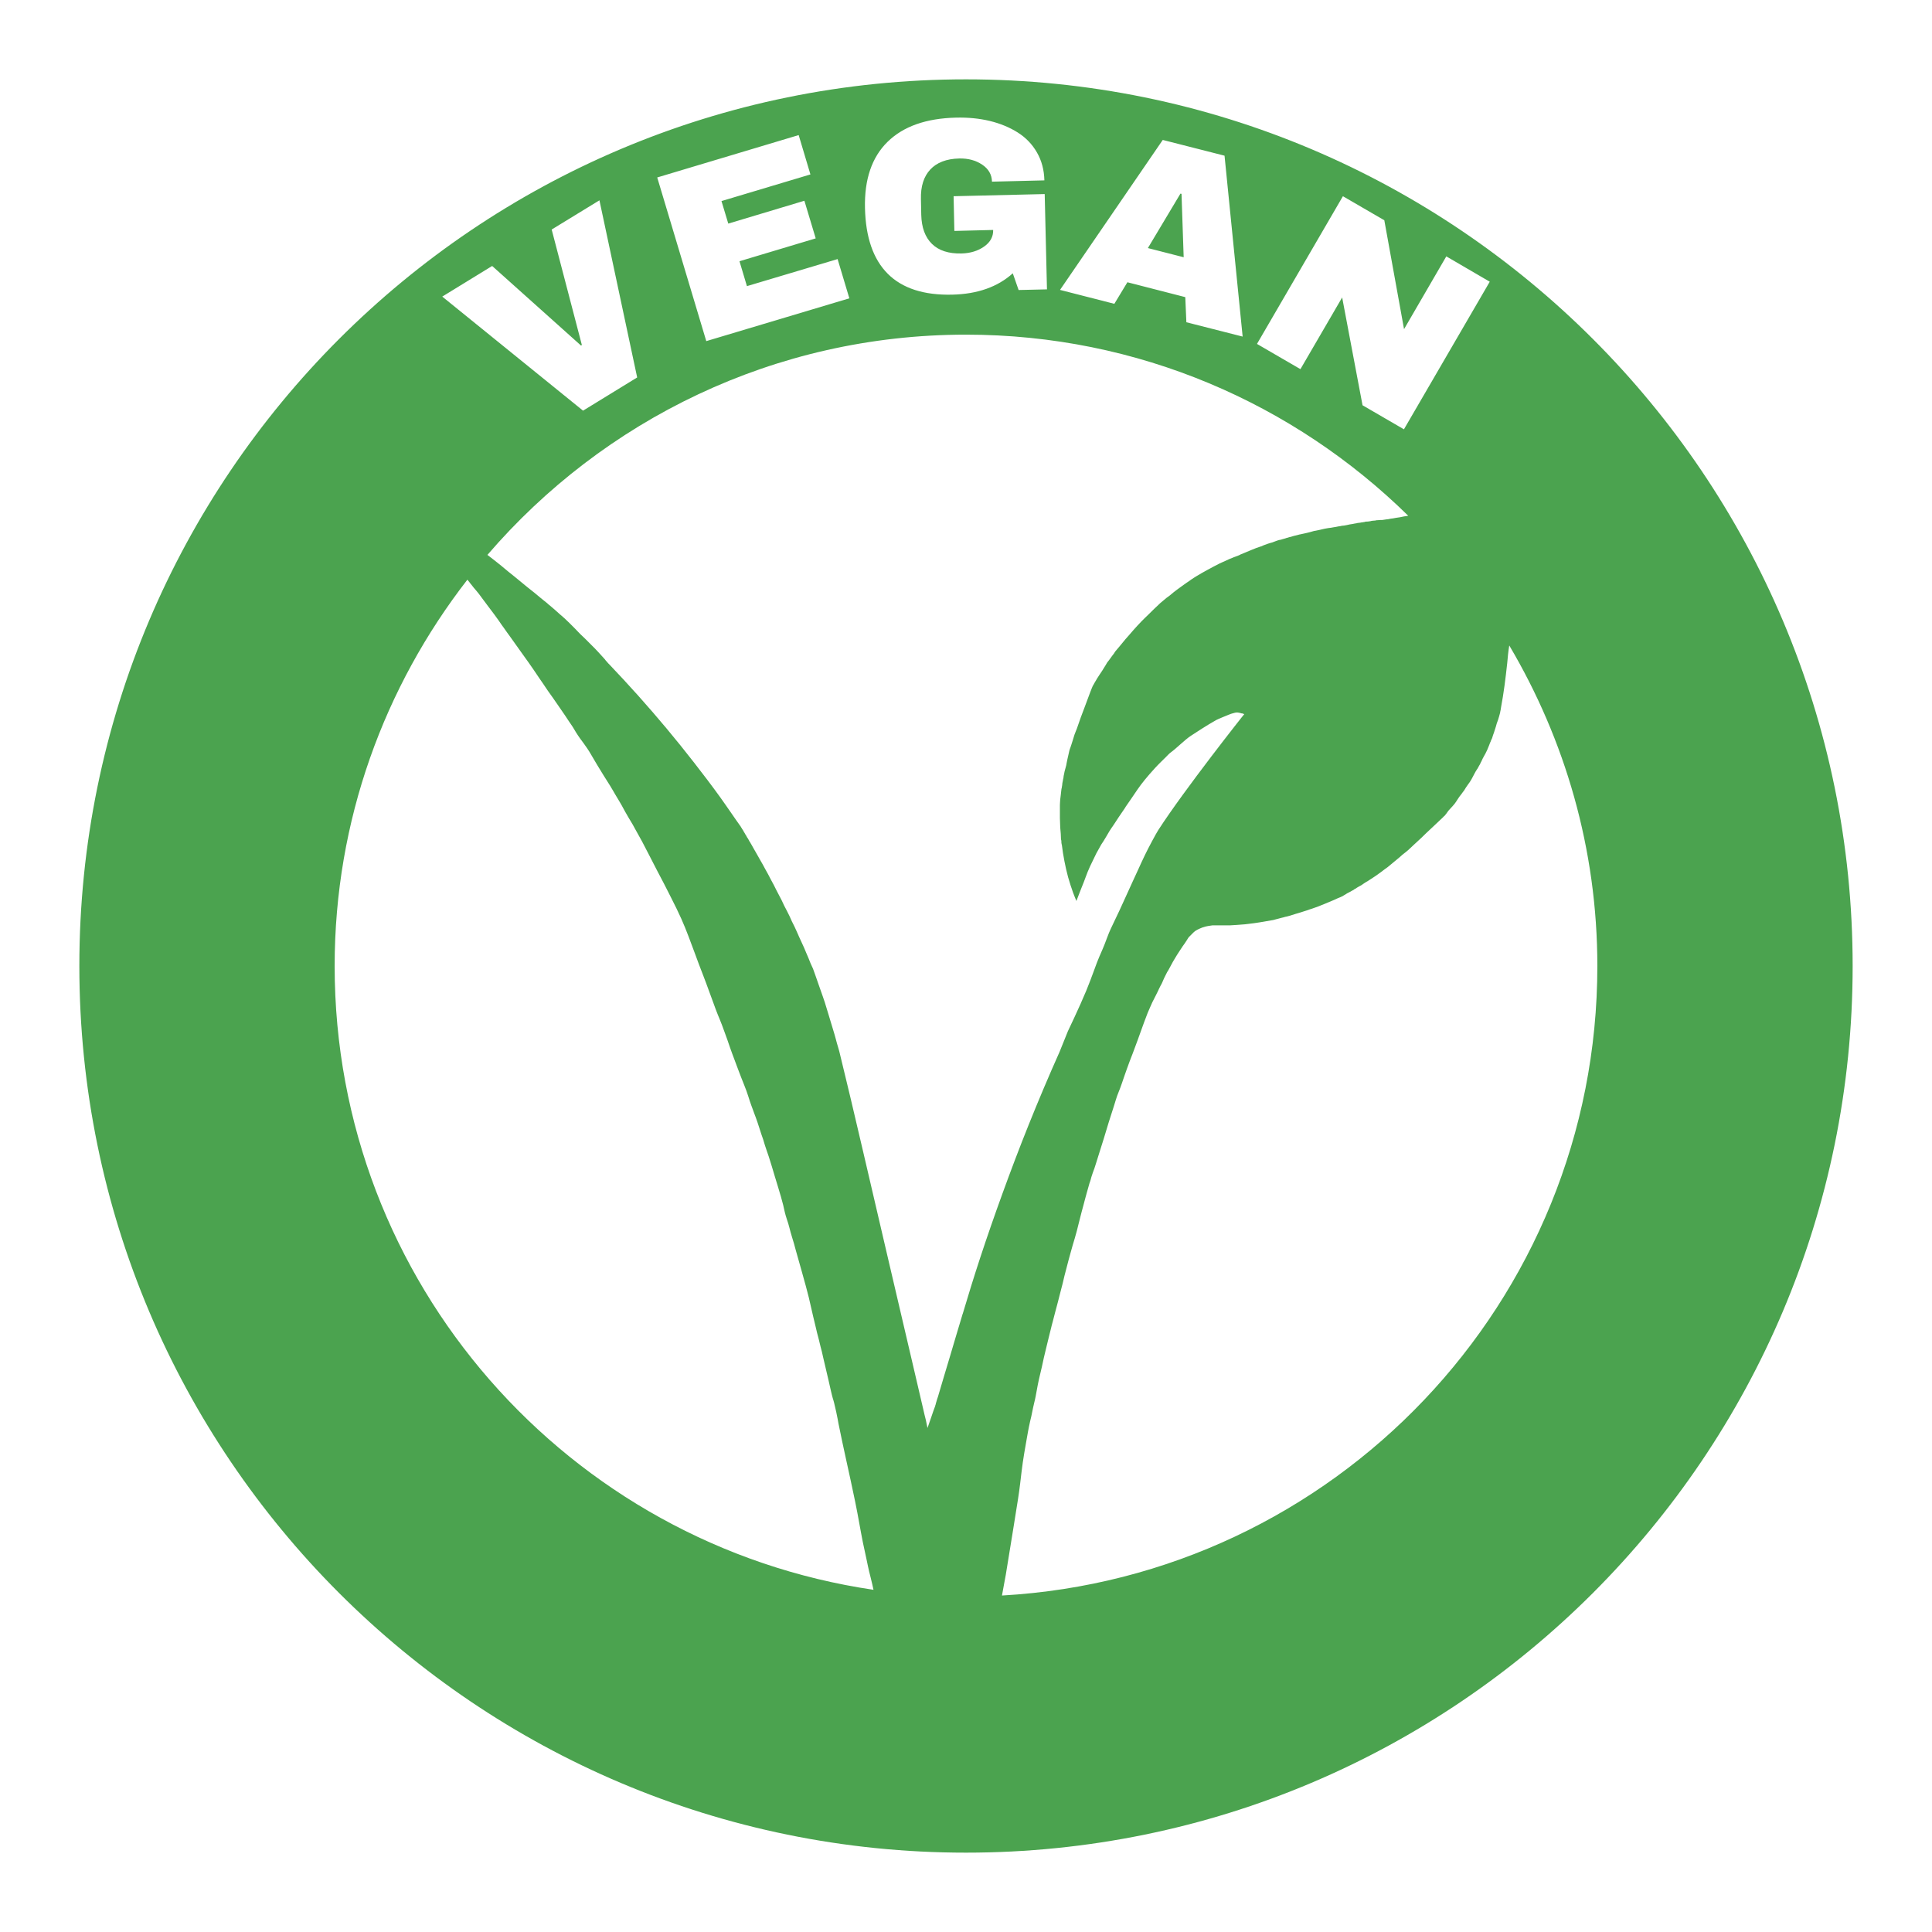 <?xml version="1.0" encoding="UTF-8" standalone="no"?>
<!DOCTYPE svg PUBLIC "-//W3C//DTD SVG 1.1//EN" "http://www.w3.org/Graphics/SVG/1.1/DTD/svg11.dtd">
<!-- Created with Vectornator (http://vectornator.io/) -->
<svg height="100%" stroke-miterlimit="10" style="fill-rule:nonzero;clip-rule:evenodd;stroke-linecap:round;stroke-linejoin:round;" version="1.1" viewBox="0 0 560 560" width="100%" xml:space="preserve" xmlns="http://www.w3.org/2000/svg" xmlns:xlink="http://www.w3.org/1999/xlink">
<defs/>
<g id="vegan">
<path d="M280 23C138.063 23 23 138.063 23 280C23 421.937 138.063 537 280 537C421.937 537 537 421.937 537 280C537 138.063 421.937 23 280 23ZM277.094 34.094C280.607 34.01 283.866 34.327 286.906 35.062C289.947 35.798 292.657 36.927 295 38.406C297.343 39.885 299.193 41.807 300.562 44.188C301.932 46.568 302.647 49.26 302.719 52.281L287.531 52.656C287.482 50.595 286.533 48.952 284.688 47.719C282.842 46.486 280.631 45.876 278.031 45.938C274.308 46.026 271.51 47.12 269.625 49.156C267.74 51.193 266.85 54.034 266.938 57.688L267.031 62.281C267.118 65.935 268.145 68.743 270.125 70.688C272.105 72.632 274.964 73.558 278.688 73.469C281.264 73.407 283.452 72.73 285.25 71.469C287.048 70.207 287.921 68.6 287.875 66.656L276.625 66.938L276.406 56.875L302.812 56.25L303.469 83.875L295.25 84.062L293.562 79.219C289.181 83.166 283.338 85.232 276.031 85.406C267.811 85.602 261.568 83.586 257.344 79.375C253.119 75.164 250.921 68.822 250.719 60.344C250.519 51.983 252.713 45.561 257.281 41.094C261.849 36.626 268.452 34.3 277.094 34.094ZM231.5 39.156L234.906 50.562L209.125 58.281L211.094 64.812L233.156 58.188L236.438 69.094L214.344 75.719L216.5 82.938L242.781 75.094L246.188 86.469L204.719 98.875L190.5 51.438L231.5 39.156ZM337.031 40.562L354.938 45.125L360.188 97.562L343.875 93.406L343.562 86.125L326.781 81.812L323 88.062L307.25 84.031L337.031 40.562ZM342.156 56.125L332.719 71.906L343.094 74.562L342.469 56.188L342.156 56.125ZM389.25 56.875L401.25 63.844L406.969 95.406L419.219 74.312L431.812 81.656L406.938 124.438L394.938 117.469L389.031 86.219L376.938 107L364.344 99.688L389.25 56.875ZM173.75 58.062L184.688 109.406L169 119.031L128.188 85.969L142.656 77.094L168.406 100.156L168.656 100L159.906 66.531L173.75 58.062ZM280 97C329.945 97 375.167 117.061 408.188 149.5C407.774 149.576 407.341 149.619 406.969 149.688C406.51 149.772 406.109 149.872 405.719 149.938C405.328 150.003 404.972 150.044 404.656 150.094C404.34 150.144 404.048 150.211 403.812 150.25L403.094 150.344L402.312 150.5C402.199 150.519 402.111 150.507 401.938 150.531C401.764 150.556 401.497 150.601 401.094 150.656C400.941 150.677 400.807 150.71 400.656 150.719C400.506 150.728 400.368 150.714 400.219 150.719C400.07 150.724 399.929 150.742 399.781 150.75C399.633 150.758 399.46 150.763 399.312 150.781L399.062 150.781L398.812 150.844C398.743 150.851 398.662 150.865 398.594 150.875C398.525 150.885 398.454 150.892 398.375 150.906C398.33 150.914 398.274 150.9 398.219 150.906C398.164 150.912 398.092 150.932 398.031 150.938L397.844 150.938L397.656 150.969L397.469 151L397.25 151.062L397.031 151.094L396.812 151.125C396.763 151.136 396.74 151.15 396.688 151.156C396.635 151.162 396.561 151.152 396.5 151.156C396.439 151.161 396.388 151.181 396.312 151.188C396.237 151.194 396.158 151.176 396.062 151.188C395.965 151.199 395.844 151.204 395.75 151.219C395.656 151.233 395.561 151.296 395.469 151.312L395.188 151.344L394.906 151.406C394.837 151.419 394.761 151.397 394.688 151.406C394.614 151.416 394.545 151.461 394.469 151.469C394.393 151.477 394.326 151.491 394.25 151.5C394.174 151.509 394.106 151.519 394.031 151.531L393.719 151.562L393.469 151.594L393.125 151.688L392.844 151.719C392.586 151.755 392.326 151.824 392.062 151.875C391.799 151.926 391.522 151.942 391.25 152C390.978 152.058 390.687 152.132 390.406 152.188C390.125 152.243 389.854 152.299 389.562 152.344L389.156 152.375L388.75 152.438C388.629 152.455 388.498 152.512 388.375 152.531C388.252 152.55 388.17 152.538 388.031 152.562L387.25 152.719L386.469 152.844C386.223 152.887 386.019 152.929 385.781 152.969C385.543 153.008 385.262 153.028 385.031 153.062C384.769 153.102 384.4 153.165 383.969 153.25C383.537 153.335 383.074 153.467 382.625 153.562C382.176 153.658 381.751 153.743 381.438 153.812C381.124 153.882 380.901 153.899 380.875 153.906C380.4 154.038 379.997 154.164 379.656 154.25C379.315 154.336 379.061 154.406 378.781 154.469C378.502 154.531 378.228 154.594 377.938 154.656C377.647 154.719 377.312 154.789 376.938 154.875L376.594 154.938L376.281 155.031L375.906 155.125L375.531 155.219L375.125 155.312L374.688 155.438C374.527 155.479 374.362 155.545 374.188 155.594C374.013 155.642 373.813 155.662 373.625 155.719L373.281 155.844L372.969 155.906L372.625 156.031L372.312 156.125C372.129 156.179 371.933 156.232 371.75 156.281C371.567 156.331 371.428 156.39 371.25 156.438C371.072 156.485 370.888 156.484 370.719 156.531C370.55 156.578 370.375 156.638 370.219 156.688C370.011 156.754 369.806 156.842 369.625 156.906C369.444 156.97 369.276 157.038 369.125 157.094C368.974 157.15 368.837 157.208 368.719 157.25C368.6 157.292 368.52 157.291 368.438 157.312C368.167 157.384 367.962 157.464 367.844 157.5C367.725 157.536 367.682 157.539 367.625 157.562C367.568 157.586 367.522 157.591 367.438 157.625C367.353 157.659 367.234 157.712 367.031 157.781C366.761 157.873 366.562 157.939 366.406 158C366.251 158.061 366.133 158.111 366.031 158.156C365.929 158.201 365.828 158.268 365.719 158.312C365.609 158.357 365.491 158.377 365.312 158.438C364.967 158.554 364.555 158.684 364.125 158.844C363.695 159.004 363.268 159.196 362.812 159.375C362.357 159.554 361.859 159.765 361.438 159.938C361.017 160.11 360.671 160.265 360.344 160.406L359.969 160.562L359.625 160.688C359.518 160.736 359.452 160.797 359.344 160.844C359.236 160.891 359.114 160.955 359 161C358.544 161.179 358.102 161.321 357.656 161.5C357.21 161.679 356.734 161.87 356.281 162.062C355.828 162.255 355.414 162.468 354.938 162.688C354.461 162.907 353.923 163.116 353.406 163.375C352.878 163.639 352.34 163.928 351.781 164.219C351.222 164.509 350.659 164.819 350.094 165.125C349.528 165.431 348.952 165.752 348.406 166.062C347.86 166.373 347.315 166.696 346.812 167C346.53 167.171 346.307 167.311 346.062 167.469C345.818 167.627 345.573 167.782 345.344 167.938L344.656 168.438L343.906 168.938C343.439 169.26 343.021 169.567 342.594 169.875C342.166 170.183 341.744 170.479 341.344 170.781C340.943 171.084 340.543 171.382 340.156 171.688C339.77 171.993 339.417 172.307 339.031 172.625C338.838 172.784 338.668 172.898 338.531 173C338.395 173.102 338.258 173.187 338.094 173.312C337.929 173.438 337.746 173.616 337.469 173.844C337.192 174.072 336.848 174.339 336.375 174.75C335.795 175.32 335.185 175.878 334.594 176.438C334.003 176.997 333.443 177.577 332.812 178.188C332.182 178.799 331.51 179.431 330.812 180.156C330.115 180.881 329.356 181.693 328.562 182.594C328.11 183.107 327.729 183.559 327.344 184C326.959 184.441 326.58 184.851 326.188 185.312C325.795 185.774 325.379 186.302 324.906 186.875C324.433 187.448 323.878 188.067 323.25 188.844C323.123 189 323.032 189.227 322.875 189.438C322.718 189.648 322.512 189.895 322.344 190.125C322.175 190.355 322.036 190.565 321.875 190.781C321.714 190.998 321.571 191.206 321.438 191.375C321.271 191.586 321.065 191.821 320.906 192.062C320.748 192.304 320.624 192.553 320.469 192.812C320.313 193.071 320.158 193.3 320 193.562C319.842 193.825 319.665 194.122 319.5 194.375C319.289 194.698 319.051 195.036 318.812 195.406C318.574 195.777 318.309 196.169 318.062 196.562C317.816 196.956 317.611 197.328 317.375 197.719C317.139 198.11 316.925 198.511 316.719 198.875C316.648 199.01 316.319 199.811 315.906 200.906C315.493 202.002 314.969 203.406 314.438 204.844L313.25 208L312.125 211.219C311.903 211.814 311.636 212.391 311.438 212.969C311.239 213.547 311.099 214.099 310.938 214.594C310.776 215.089 310.643 215.528 310.531 215.875C310.42 216.222 310.329 216.493 310.281 216.625C310.188 216.882 310.065 217.163 309.969 217.531C309.873 217.9 309.786 218.342 309.688 218.781C309.59 219.221 309.474 219.687 309.375 220.156C309.276 220.626 309.193 221.104 309.094 221.562L309.094 221.594L309.094 221.625L309.062 221.781L309.031 221.906C308.983 222.135 308.923 222.309 308.875 222.5C308.827 222.691 308.767 222.88 308.719 223.062C308.671 223.245 308.612 223.454 308.562 223.656C308.513 223.858 308.488 224.062 308.438 224.312C308.411 224.442 308.366 224.593 308.344 224.719C308.321 224.845 308.302 224.969 308.281 225.094C308.26 225.219 308.272 225.311 308.25 225.438C308.228 225.564 308.182 225.683 308.156 225.812C308.12 225.966 308.097 226.182 308.062 226.375C308.029 226.568 307.969 226.76 307.938 226.969C307.906 227.177 307.906 227.396 307.875 227.594C307.844 227.792 307.811 227.962 307.781 228.125C307.774 228.175 307.792 228.229 307.781 228.281C307.771 228.334 307.73 228.384 307.719 228.438C307.707 228.491 307.697 228.573 307.688 228.625C307.678 228.677 307.662 228.733 307.656 228.781C307.587 229.406 307.522 229.945 307.469 230.438C307.416 230.93 307.349 231.347 307.312 231.719C307.276 232.09 307.269 232.393 307.25 232.656C307.231 232.92 307.219 233.177 307.219 233.344L307.219 233.812L307.219 234.312L307.219 234.812L307.219 235.312L307.219 235.531L307.219 235.75L307.219 236.031L307.219 236.25L307.219 236.281L307.219 236.312L307.219 236.344L307.219 236.375C307.2 236.838 307.228 237.41 307.25 238C307.272 238.59 307.272 239.216 307.312 239.844C307.353 240.471 307.431 241.112 307.469 241.688C307.506 242.263 307.519 242.752 307.531 243.188L307.531 243.344L307.594 243.469C307.606 243.538 307.612 243.609 307.625 243.688C307.638 243.766 307.647 243.835 307.656 243.906L307.656 243.969L307.656 244.031L307.625 244.094L307.625 244.156L307.656 244.25L307.688 244.406L307.688 244.562L307.719 244.719L307.719 244.75L307.781 244.781L307.781 244.844L307.781 244.875C307.969 246.478 308.223 248.065 308.531 249.625C308.84 251.185 309.175 252.732 309.594 254.25C310.013 255.768 310.512 257.241 311.031 258.719C311.32 259.541 311.683 260.347 312 261.156C312.45 260.055 312.992 258.487 313.438 257.438C314.481 254.978 314.902 253.403 315.938 251.156C316.053 250.906 317.679 247.532 317.781 247.344C319.284 244.582 319.341 244.548 319.906 243.719C320.656 242.517 320.45 242.807 321.594 240.875C321.621 240.828 321.729 240.662 322.188 239.969C322.46 239.557 322.608 239.42 323.125 238.594C323.66 237.738 324.551 236.413 326 234.312C326.2 234.022 326.144 234.04 326.344 233.75C326.818 233.062 327.304 232.371 327.75 231.719C328.451 230.696 329.114 229.723 329.75 228.781C330.847 227.157 332.578 225.037 334.812 222.594C335.875 221.433 336.986 220.392 337.875 219.5C338.492 218.881 338.919 218.41 339.312 218.125C341.024 216.889 343.395 214.458 345.125 213.312C346.59 212.343 349.751 210.268 352.562 208.688C352.819 208.543 353.772 208.132 354.562 207.812C355.782 207.32 356.833 206.86 357.25 206.781C357.639 206.707 358.238 206.437 358.781 206.531C359.258 206.614 359.366 206.603 359.906 206.781C360.028 206.821 360.104 206.799 360.125 206.781C360.162 206.75 360.634 207.05 360.656 207C360.71 206.878 343.294 228.871 335.719 240.625C335.106 241.576 332.853 245.756 331.875 247.812C331.166 249.304 330.441 250.828 330.031 251.781C329.859 252.183 327.066 258.171 326.281 259.969C325.303 262.209 323.596 265.795 322.625 267.812C320.368 272.5 321.472 270.943 318.625 277.344C317.794 279.212 316.537 283.089 314.844 287.188C312.948 291.776 309.531 298.906 309.531 298.906L307.125 304.875C303.929 312.034 300.952 319.088 298.188 325.969C295.423 332.849 292.9 339.532 290.562 345.969C288.225 352.406 286.071 358.61 284.156 364.438C282.242 370.265 280.558 375.728 279.062 380.781L279 380.906L278.969 381.031L278.938 381.156L278.906 381.25L277.125 387.188L275.375 393.094L273.594 399.031L271.844 404.938L271.688 405.375L271.562 405.781L271.438 406.219L271.312 406.625L271.25 406.844L271.219 407.062L271.125 407.25L271.094 407.469L270.5 409.094L269.969 410.656L269.406 412.281L268.844 413.906L268.594 412.75L268.375 411.656L267.969 410.031L267.594 408.406C267.494 407.97 266.182 402.331 264.25 394.062C262.318 385.794 259.772 374.922 257.219 364C254.665 353.078 252.121 342.083 250.156 333.688C248.192 325.292 246.821 319.471 246.656 318.781C246.206 316.893 245.655 314.589 245.062 312.156C244.47 309.723 243.871 307.165 243.281 304.781C243.103 304.062 242.831 303.261 242.594 302.406C242.357 301.551 242.137 300.652 241.875 299.781C241.29 297.837 240.692 295.846 240.188 294.188C239.683 292.529 239.266 291.185 239.062 290.5C238.906 289.974 238.138 287.822 237.375 285.656C236.612 283.491 235.868 281.294 235.656 280.781C235.444 280.268 235.183 279.795 234.969 279.281C234.755 278.767 234.561 278.232 234.344 277.719C234.127 277.205 233.908 276.7 233.688 276.188C233.467 275.675 233.256 275.134 233.031 274.625C232.807 274.116 232.571 273.632 232.344 273.125C232.117 272.618 231.886 272.131 231.656 271.625C231.426 271.119 231.202 270.568 230.969 270.062C230.735 269.557 230.519 269.068 230.281 268.562C230.044 268.057 229.772 267.566 229.531 267.062C229.291 266.559 229.087 266.034 228.844 265.531C228.6 265.029 228.34 264.533 228.094 264.031C227.847 263.529 227.562 263.034 227.312 262.531C227.063 262.029 226.847 261.504 226.594 261C226.34 260.496 226.069 260.004 225.812 259.5C225.556 258.996 225.291 258.503 225.031 258C224.772 257.497 224.543 256.999 224.281 256.5C224.019 256.001 223.732 255.497 223.469 255C223.206 254.503 222.953 253.996 222.688 253.5C222.422 253.004 222.144 252.527 221.875 252.031C221.606 251.536 221.336 251.027 221.062 250.531C220.789 250.036 220.498 249.557 220.219 249.062C219.939 248.568 219.659 248.056 219.375 247.562L218.531 246.094L217.688 244.594L217.562 244.406L217.469 244.188L217.312 244L217.188 243.781L217.094 243.594L216.969 243.375L216.875 243.188L216.75 242.969L216.719 242.938L216.688 242.906L216.656 242.875L216.625 242.844L216.625 242.781L216.562 242.75L216.562 242.719L216.531 242.688L216.5 242.594L216.469 242.531L216.438 242.5L216.406 242.438L216.344 242.375L216.312 242.312L216.312 242.25L216.281 242.188L216.25 242.125L216.219 242.094L216.156 242.031L216.125 241.938L216.094 241.906L216.031 241.844L216 241.75L215.938 241.688L215.938 241.656L215.906 241.625L215.906 241.562L215.875 241.531L215.875 241.5L215.844 241.469L215.844 241.438L215.812 241.438L215.781 241.344L215.719 241.312L215.688 241.25L215.656 241.188L215.625 241.125L215.594 241.062L215.594 241.031L215.531 240.938L215.5 240.906L215.469 240.844L215.438 240.812L215.438 240.781L215.406 240.719L215.406 240.688L215.375 240.656L215.312 240.594L215.281 240.531L215.25 240.5L215.25 240.469L215.219 240.438L215.219 240.406L215.188 240.375L215.125 240.312L215.094 240.281L215.094 240.25L215.094 240.219L215.062 240.219L215.062 240.188L215.062 240.156L215.031 240.094L215 240.062L215 240.031L214.969 240.031L214.875 239.906L214.844 239.844L214.781 239.75L214.75 239.656C214.267 238.94 213.74 238.245 213.25 237.531C212.76 236.818 212.278 236.117 211.781 235.406C211.284 234.696 210.784 233.958 210.281 233.25C209.778 232.542 209.29 231.832 208.781 231.125C206.291 227.667 203.721 224.303 201.125 220.969C198.529 217.635 195.877 214.337 193.188 211.125C190.498 207.913 187.771 204.749 185 201.656C182.229 198.564 179.434 195.537 176.594 192.562L176.25 192.219L175.938 191.844L175.594 191.469L175.312 191.094C175.018 190.762 174.684 190.401 174.375 190.062C174.066 189.724 173.771 189.386 173.438 189.031C173.104 188.677 172.776 188.317 172.406 187.938C172.037 187.558 171.634 187.163 171.219 186.75C170.632 186.167 170.096 185.63 169.594 185.125C169.091 184.62 168.6 184.199 168.125 183.719L166.594 182.125L165.031 180.562C164.568 180.097 164.104 179.662 163.625 179.219C163.146 178.775 162.646 178.365 162.156 177.938C161.666 177.51 161.183 177.043 160.688 176.625C160.192 176.207 159.716 175.79 159.219 175.375L159.062 175.281L158.969 175.156L158.812 175.062L158.719 174.938C158.088 174.416 157.416 173.892 156.781 173.375C156.146 172.858 155.545 172.329 154.906 171.812L152.969 170.281L151.031 168.688L149.125 167.125L147.219 165.594C146.591 165.08 145.967 164.537 145.344 164.031C144.721 163.525 144.091 163.029 143.469 162.531C142.738 161.946 142.008 161.41 141.281 160.844C174.842 121.812 224.486 97 280 97ZM135.469 168.031C135.531 168.109 135.636 168.217 135.688 168.281C135.851 168.482 135.967 168.626 136.062 168.75C136.158 168.874 136.229 168.984 136.312 169.094C136.396 169.203 136.496 169.311 136.625 169.469L137.312 170.344L138.062 171.219C138.312 171.525 138.544 171.804 138.75 172.062C138.956 172.321 139.104 172.532 139.219 172.688C139.384 172.911 139.747 173.418 140.188 174C140.628 174.582 141.137 175.267 141.688 176C142.238 176.733 142.815 177.481 143.312 178.156C143.81 178.831 144.251 179.435 144.531 179.844C144.802 180.238 145.075 180.648 145.344 181.031C145.613 181.414 145.886 181.776 146.156 182.156L146.969 183.312L147.812 184.469C148.18 184.99 148.682 185.699 149.281 186.531C149.88 187.363 150.542 188.308 151.219 189.25C151.895 190.192 152.586 191.148 153.188 192C153.789 192.852 154.315 193.596 154.688 194.156C155.862 195.923 156.705 197.135 157.344 198.062C157.983 198.99 158.399 199.661 158.844 200.281C159.288 200.901 159.721 201.501 160.312 202.344C160.904 203.187 161.671 204.279 162.75 205.875C163.062 206.336 163.42 206.837 163.781 207.375C164.142 207.913 164.501 208.466 164.875 209.031C165.249 209.596 165.648 210.144 166 210.688C166.352 211.231 166.644 211.777 166.938 212.25C167.364 212.937 167.761 213.512 168.125 214.031C168.489 214.55 168.849 215.003 169.188 215.469C169.526 215.934 169.868 216.411 170.219 216.938C170.569 217.464 170.945 218.047 171.344 218.75C171.894 219.718 172.477 220.704 173.094 221.719C173.711 222.733 174.345 223.782 174.969 224.781C175.593 225.78 176.21 226.735 176.781 227.656C177.353 228.577 177.854 229.469 178.312 230.25C178.614 230.763 178.94 231.273 179.25 231.812C179.56 232.352 179.895 232.9 180.219 233.469C180.543 234.038 180.844 234.648 181.188 235.25C181.531 235.852 181.881 236.456 182.25 237.094C182.608 237.711 183.013 238.339 183.375 238.969C183.737 239.598 184.067 240.244 184.406 240.844C184.745 241.443 185.054 242.004 185.344 242.531C185.634 243.058 185.911 243.525 186.125 243.938L188.312 248.156L190.5 252.406C191.15 253.659 191.801 254.858 192.438 256.094C193.074 257.329 193.693 258.57 194.375 259.906C195.653 262.41 196.655 264.462 197.469 266.281C198.283 268.1 198.912 269.704 199.531 271.312C200.15 272.921 200.744 274.534 201.438 276.406C202.131 278.279 202.901 280.42 203.938 283.031C204.051 283.317 204.345 284.07 204.719 285.094C205.093 286.117 205.577 287.426 206.062 288.75C206.548 290.074 207.021 291.407 207.469 292.594C207.917 293.78 208.332 294.793 208.594 295.406C208.784 295.851 209.007 296.416 209.25 297.062C209.493 297.709 209.764 298.441 210.031 299.188C210.299 299.934 210.581 300.692 210.844 301.438C211.106 302.183 211.335 302.889 211.562 303.531C211.808 304.224 212.056 304.907 212.281 305.531C212.507 306.156 212.731 306.722 212.938 307.281C213.144 307.84 213.344 308.379 213.531 308.875C213.718 309.371 213.894 309.845 214.062 310.281C214.343 311.01 214.606 311.727 214.875 312.406C215.144 313.086 215.411 313.747 215.656 314.375C215.901 315.003 216.135 315.582 216.344 316.156C216.553 316.73 216.746 317.295 216.906 317.812C217.061 318.313 217.196 318.754 217.344 319.188C217.491 319.621 217.642 320.053 217.781 320.438C217.921 320.822 218.056 321.178 218.188 321.531C218.319 321.884 218.439 322.223 218.562 322.562C218.716 322.982 218.877 323.376 219.031 323.812C219.185 324.249 219.362 324.726 219.531 325.219C219.7 325.712 219.864 326.255 220.062 326.844C220.261 327.433 220.446 328.057 220.688 328.781C220.846 329.256 221.047 329.778 221.219 330.312C221.391 330.846 221.541 331.41 221.719 331.969L222.25 333.562L222.812 335.188C223.113 336.115 223.407 337.1 223.719 338.094C224.031 339.087 224.316 340.115 224.625 341.125C224.934 342.135 225.241 343.117 225.531 344.094C225.822 345.071 226.118 346.043 226.375 346.938C226.623 347.801 226.822 348.54 227 349.25C227.178 349.96 227.321 350.646 227.469 351.312C227.617 351.979 227.843 352.698 228.094 353.469C228.345 354.24 228.633 355.059 228.844 355.969C228.99 356.603 229.26 357.563 229.594 358.656C229.928 359.749 230.322 360.984 230.625 362.25C230.7 362.564 231.493 365.319 232.344 368.344C233.194 371.368 234.104 374.654 234.438 376.094C234.881 378.009 235.316 379.939 235.688 381.531C236.059 383.124 236.373 384.379 236.5 384.906C236.562 385.164 236.66 385.651 236.812 386.25C236.965 386.849 237.161 387.562 237.344 388.281C237.527 389 237.69 389.725 237.844 390.344C237.997 390.962 238.155 391.484 238.219 391.781C238.268 392.013 238.397 392.602 238.594 393.438C238.791 394.273 239.044 395.364 239.312 396.5C239.581 397.636 239.862 398.834 240.125 399.969C240.388 401.104 240.63 402.168 240.812 403C240.964 403.691 241.07 404.115 241.156 404.438C241.243 404.76 241.288 404.957 241.375 405.25C241.462 405.543 241.599 405.928 241.75 406.531C241.901 407.135 242.094 407.966 242.375 409.219C242.573 410.104 242.681 410.723 242.781 411.219C242.882 411.714 242.942 412.119 243.031 412.594C243.12 413.068 243.243 413.584 243.406 414.406C243.569 415.229 243.802 416.335 244.125 417.875C244.369 419.038 244.755 420.778 245.188 422.781C245.62 424.785 246.127 427.053 246.594 429.219C247.061 431.385 247.498 433.475 247.844 435.125C248.19 436.775 248.43 437.982 248.5 438.438C248.605 439.12 248.84 440.35 249.125 441.844C249.41 443.338 249.705 445.072 250.062 446.844C250.42 448.615 250.834 450.423 251.156 451.938C251.478 453.452 251.728 454.715 251.906 455.438C252.21 456.671 252.532 457.887 252.812 459.125C252.94 459.687 253.065 460.25 253.188 460.812C164.865 447.809 97 371.935 97 280C97 237.771 111.442 198.998 135.469 168.031ZM437.469 187.094C453.589 214.351 463 246.038 463 280C463 377.546 386.622 457.031 290.438 462.469C290.44 462.457 290.435 462.417 290.438 462.406C290.546 461.859 291.063 459 291.062 459L291.531 456.469L292.594 449.938L293.656 443.406C294.183 440.161 294.691 436.892 295.094 434.406C295.496 431.92 295.954 427.909 296.094 426.688C296.517 422.979 297.313 418.731 297.562 417.281C297.748 416.205 298.111 414.06 298.594 411.938C298.841 410.85 299.017 410.318 299.438 408.062C299.625 407.057 299.977 405.909 300.188 404.75C300.398 403.591 300.61 402.407 300.812 401.375C301.015 400.343 301.228 399.441 301.375 398.812L302 396.156L302.562 393.562C302.77 392.685 302.985 391.781 303.188 390.938C303.39 390.094 303.589 389.281 303.781 388.5L304.312 386.344L304.594 385.219L304.844 384.188L305.188 382.906C305.188 382.906 305.795 380.561 305.875 380.25L306.375 378.375L306.656 377.312C306.656 377.312 307.354 374.6 307.406 374.375L308 372.094L308.531 369.844L309.125 367.562L309.719 365.281L310.312 363.125L310.906 361L311.531 358.906L312.125 356.781L312.594 354.906L313.062 353.062L313.531 351.219L314.031 349.375L314.5 347.594L314.969 345.875L315.375 344.438L315.781 343L315.938 342.562L316.094 342.094C316.168 341.85 316.23 341.523 316.344 341.156C316.457 340.79 316.619 340.361 316.781 339.844C316.914 339.541 317.056 339.141 317.219 338.656C317.381 338.172 317.56 337.613 317.75 337C317.94 336.387 318.16 335.689 318.375 335C318.59 334.311 318.794 333.617 319.031 332.906C319.183 332.451 319.517 331.402 319.938 330.031C320.358 328.661 320.86 326.959 321.375 325.281C321.89 323.603 322.439 321.971 322.875 320.594C323.311 319.217 323.629 318.093 323.812 317.625C323.958 317.254 324.095 316.909 324.25 316.5C324.405 316.091 324.587 315.666 324.75 315.219C324.913 314.772 325.08 314.299 325.25 313.812C325.42 313.326 325.605 312.778 325.781 312.25C326.046 311.458 326.316 310.706 326.594 309.938C326.871 309.169 327.146 308.398 327.438 307.625C327.729 306.852 328.037 306.088 328.344 305.281C328.65 304.475 329.521 302.134 329.75 301.5C329.979 300.866 330.268 300.05 330.594 299.156C330.92 298.263 331.268 297.269 331.625 296.312C331.983 295.356 332.333 294.418 332.656 293.594C332.656 293.594 333.208 292.312 333.25 292.219C333.292 292.125 333.945 290.638 334 290.531C334 290.531 334.848 288.875 334.969 288.625L335.5 287.562L336 286.5L336.375 285.75L336.75 285.062C336.824 284.914 336.891 284.728 337 284.5C337.109 284.271 337.226 283.955 337.438 283.5C337.62 283.106 337.774 282.831 337.906 282.562C338.038 282.294 338.156 282.045 338.281 281.812C338.407 281.58 338.554 281.38 338.719 281.094C338.884 280.808 339.064 280.429 339.312 280C339.353 279.93 339.875 278.957 339.969 278.781C340.063 278.605 340.464 277.943 340.562 277.781C340.661 277.62 341.188 276.75 341.188 276.75C341.246 276.65 341.937 275.594 341.938 275.594L342.781 274.312L343.406 273.438L344 272.531L344.25 272.125C344.25 272.125 344.301 272.048 344.375 271.938C344.449 271.827 344.531 271.688 344.531 271.688C344.815 271.378 345.131 271.083 345.438 270.781C345.744 270.48 346.029 270.148 346.406 269.875C346.783 269.602 347.255 269.381 347.75 269.156C348.245 268.931 348.776 268.719 349.438 268.562C349.687 268.504 349.96 268.449 350.188 268.406C350.415 268.364 350.604 268.341 350.812 268.312C351.021 268.284 351.244 268.234 351.438 268.219C351.631 268.204 351.787 268.223 351.969 268.219C352.481 268.207 352.968 268.213 353.438 268.219C353.907 268.224 354.377 268.215 354.875 268.219C355.373 268.222 355.902 268.237 356.5 268.219C357.098 268.2 357.763 268.154 358.531 268.094C359.282 268.035 360.108 267.992 360.938 267.906C361.767 267.821 362.603 267.705 363.469 267.594C364.335 267.483 365.234 267.323 366.094 267.188C366.953 267.052 367.783 266.908 368.594 266.75C368.634 266.742 368.778 266.744 369 266.688C369.222 266.631 369.507 266.548 369.812 266.469L370.656 266.25L371.469 266.031L372 265.906L372.531 265.75C372.688 265.712 372.844 265.696 373 265.656C373.156 265.616 373.295 265.579 373.469 265.531C373.705 265.466 373.89 265.416 374.031 265.375C374.172 265.334 374.287 265.288 374.406 265.25L374.938 265.094L375.5 264.906L376.25 264.688L376.969 264.469C377.248 264.386 377.507 264.292 377.75 264.219C377.993 264.146 378.199 264.077 378.344 264.031C378.603 263.948 378.826 263.884 379.031 263.812C379.237 263.741 379.418 263.669 379.625 263.594C379.832 263.519 380.05 263.467 380.312 263.375C380.575 263.283 380.907 263.156 381.281 263.031C381.616 262.92 381.877 262.823 382.156 262.719C382.436 262.615 382.72 262.49 383 262.375C383.28 262.26 383.599 262.143 383.938 262C384.275 261.857 384.611 261.721 385.062 261.531C385.649 261.286 386.19 261.06 386.625 260.875C387.06 260.69 387.397 260.516 387.719 260.375C388.041 260.234 388.316 260.146 388.562 260.031C388.809 259.916 389.072 259.794 389.281 259.688C389.308 259.674 389.379 259.606 389.5 259.531C389.621 259.456 389.785 259.377 389.938 259.281L390.281 259.062L390.594 258.875L390.969 258.688L391.312 258.5C391.467 258.419 391.639 258.313 391.812 258.219C391.986 258.124 392.165 258.04 392.344 257.938L392.375 257.938L392.406 257.875L392.438 257.844L392.5 257.812L392.719 257.656L393 257.531L393.25 257.344L393.5 257.188C393.673 257.092 393.812 257.009 393.938 256.938C394.063 256.866 394.178 256.812 394.281 256.75C394.384 256.688 394.519 256.629 394.625 256.562C394.731 256.496 394.803 256.429 394.938 256.344L395.031 256.281L395.094 256.219L395.188 256.156L395.281 256.125L395.375 256.031L395.5 255.969L395.594 255.906L395.719 255.812C396.006 255.639 396.29 255.483 396.562 255.312C396.835 255.142 397.116 254.95 397.375 254.781C397.634 254.613 397.847 254.479 398.094 254.312C398.34 254.146 398.61 253.978 398.844 253.812C398.856 253.804 398.862 253.819 398.875 253.812C398.888 253.806 398.893 253.755 398.906 253.75C398.92 253.745 398.956 253.756 398.969 253.75C398.982 253.744 398.988 253.727 399 253.719L399.031 253.688L399.062 253.656L399.094 253.625L399.125 253.594L399.281 253.5L399.406 253.438C399.446 253.413 399.461 253.369 399.5 253.344C399.539 253.318 399.587 253.278 399.625 253.25L400.281 252.781L400.938 252.281L401.562 251.812L402.219 251.344L403.312 250.438L404.406 249.531L405.469 248.656L406.531 247.719C407.029 247.327 407.601 246.896 408.125 246.438C408.649 245.979 409.139 245.481 409.594 245.062C410.048 244.644 410.463 244.272 410.75 244C411.037 243.728 411.196 243.581 411.219 243.562C411.448 243.376 411.715 243.115 412.062 242.781C412.41 242.448 412.84 242.023 413.375 241.5C413.91 240.977 414.584 240.381 415.375 239.625C416.166 238.869 417.102 237.97 418.219 236.938L418.312 236.844L418.438 236.719L418.531 236.594L418.688 236.5C418.796 236.393 418.864 236.288 418.969 236.156C419.073 236.025 419.21 235.861 419.312 235.719C419.415 235.577 419.491 235.452 419.594 235.312C419.697 235.173 419.801 235.029 419.906 234.906L420.188 234.594L420.531 234.219L420.938 233.781L421.375 233.281C421.494 233.146 421.619 232.99 421.75 232.812C421.881 232.635 422.017 232.424 422.156 232.219L422.562 231.594L423 230.938C423.073 230.833 423.144 230.748 423.219 230.656C423.294 230.564 423.362 230.463 423.438 230.375C423.513 230.287 423.581 230.187 423.656 230.094C423.731 230 423.802 229.888 423.875 229.781L424.438 229.031L424.938 228.219L425.5 227.406L426.062 226.625C426.221 226.392 426.357 226.149 426.5 225.906C426.643 225.663 426.772 225.407 426.906 225.156C427.041 224.905 427.179 224.632 427.312 224.375C427.446 224.118 427.578 223.887 427.719 223.625C427.768 223.533 427.846 223.434 427.906 223.344C427.966 223.254 427.999 223.152 428.062 223.062C428.126 222.973 428.191 222.904 428.25 222.812C428.309 222.721 428.358 222.626 428.406 222.531C428.447 222.452 428.505 222.353 428.562 222.25C428.62 222.147 428.687 222.017 428.75 221.906C428.813 221.795 428.881 221.697 428.938 221.594C428.994 221.49 429.023 221.425 429.062 221.344L429.219 221L429.375 220.719C429.427 220.604 429.495 220.453 429.562 220.312C429.63 220.172 429.69 220.022 429.781 219.844C429.935 219.543 430.075 219.298 430.188 219.094C430.3 218.89 430.394 218.72 430.469 218.594C430.544 218.467 430.583 218.381 430.625 218.312C430.667 218.244 430.674 218.187 430.688 218.156L431.031 217.469L431.344 216.719C431.443 216.491 431.529 216.271 431.625 216.031C431.721 215.791 431.81 215.551 431.906 215.281C431.937 215.196 432.011 215.085 432.062 214.969C432.114 214.852 432.13 214.721 432.188 214.594C432.246 214.466 432.324 214.336 432.375 214.219C432.426 214.101 432.47 214.025 432.5 213.938L432.75 213.125L433.031 212.344C433.116 212.087 433.195 211.837 433.281 211.562C433.368 211.288 433.47 210.998 433.562 210.688C433.661 210.355 433.732 210.022 433.844 209.688C433.956 209.353 434.106 208.995 434.219 208.656C434.331 208.317 434.431 207.972 434.531 207.625C434.631 207.278 434.737 206.95 434.812 206.594L434.875 206.188L434.969 205.781L435.031 205.375L435.094 204.969C435.273 203.955 435.459 202.956 435.625 201.906C435.791 200.857 435.945 199.791 436.094 198.719C436.243 197.646 436.372 196.584 436.5 195.5C436.627 194.416 436.774 193.302 436.875 192.219C436.916 191.783 436.952 191.348 437 190.906C437.048 190.465 437.074 190.034 437.125 189.594L437.281 188.312L437.469 187.094Z" fill="#4ba34f" fill-rule="nonzero" opacity="1" stroke="none"/>
</g>
</svg>

